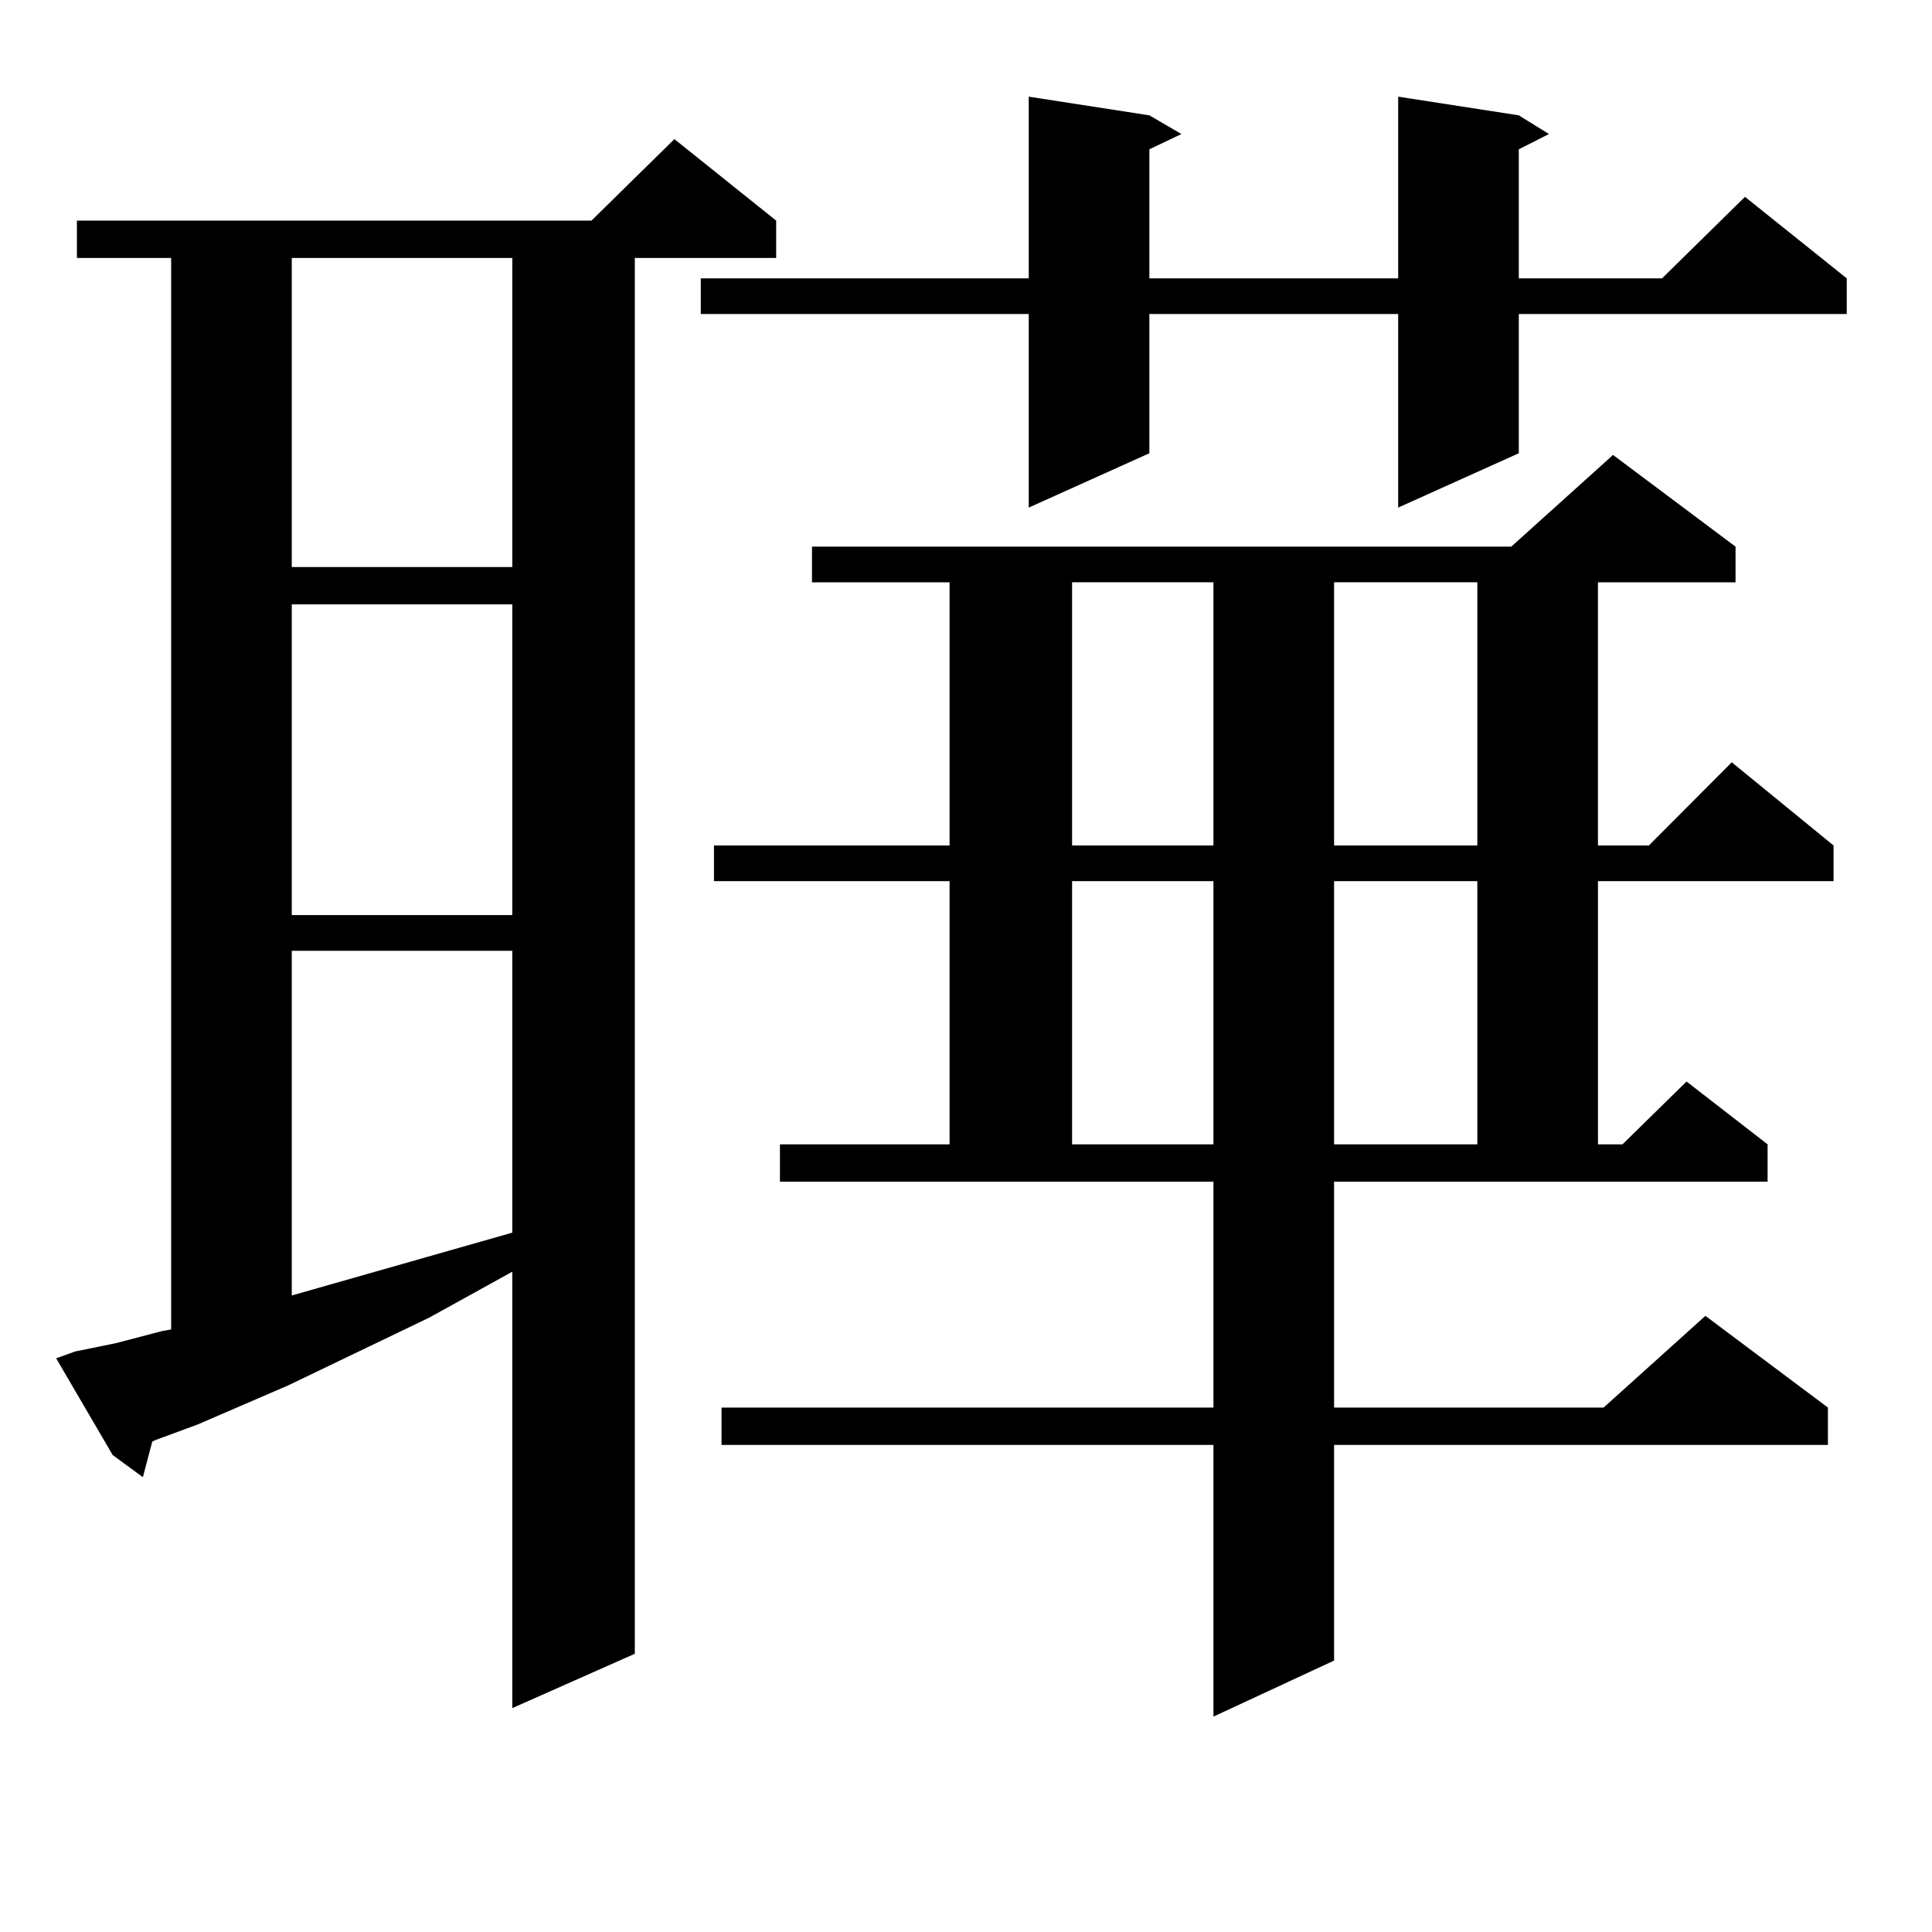 <?xml version="1.0" encoding="utf-8"?>
<!-- Generator: Adobe Illustrator 16.0.0, SVG Export Plug-In . SVG Version: 6.00 Build 0)  -->
<!DOCTYPE svg PUBLIC "-//W3C//DTD SVG 1.1//EN" "http://www.w3.org/Graphics/SVG/1.1/DTD/svg11.dtd">
<svg version="1.1" id="图层_1" xmlns="http://www.w3.org/2000/svg" xmlns:xlink="http://www.w3.org/1999/xlink" x="0px" y="0px"
	 width="1000px" height="1000px" viewBox="0 0 1000 1000" enable-background="new 0 0 1000 1000" xml:space="preserve">
<path d="M38.828,699.543l21.463-4.395l23.414-6.152l4.878-0.879v-554.59H39.804v-19.336h266.335l42.926-42.188l52.682,42.188v19.336
	h-73.169v722.461l-63.413,28.125V658.234l-42.926,23.73l-73.169,35.156l-46.828,20.215l-21.463,7.91l-1.951,0.879l-4.878,18.457
	L58.34,753.156l-29.268-50.098L38.828,699.543z M151.021,133.527v159.961h114.144V133.527H151.021z M151.021,312.824v160.84h114.144
	v-160.84H151.021z M151.021,492.121v178.418l114.144-32.52V492.121H151.021z M786.127,59.699l15.609,9.668l-15.609,7.91v66.797
	h74.145l42.926-42.188l52.682,42.188v18.457H786.127v72.07l-62.438,28.125V162.531H594.912v72.07l-62.438,28.125V162.531H362.723
	v-18.457h169.752V50.031l62.438,9.668l16.585,9.668l-16.585,7.91v66.797h128.777V50.031L786.127,59.699z M690.52,728.547h139.509
	l52.682-47.461l63.413,47.461v19.336H690.52v111.621l-62.438,29.004V747.883H373.454v-19.336h254.628V611.652H403.697v-19.336H491.5
	v-136.23H369.552v-18.457H491.5v-136.23h-71.218v-18.457h361.942l52.682-47.461l63.413,47.461v18.457h-71.218v136.23h26.341
	l42.926-43.066l52.682,43.066v18.457H827.102v136.23h12.683l33.17-32.52l41.95,32.52v19.336H690.52V728.547z M554.913,301.398
	v136.23h73.169v-136.23H554.913z M554.913,456.086v136.23h73.169v-136.23H554.913z M690.52,301.398v136.23h74.145v-136.23H690.52z
	 M690.52,456.086v136.23h74.145v-136.23H690.52z"/>
</svg>
